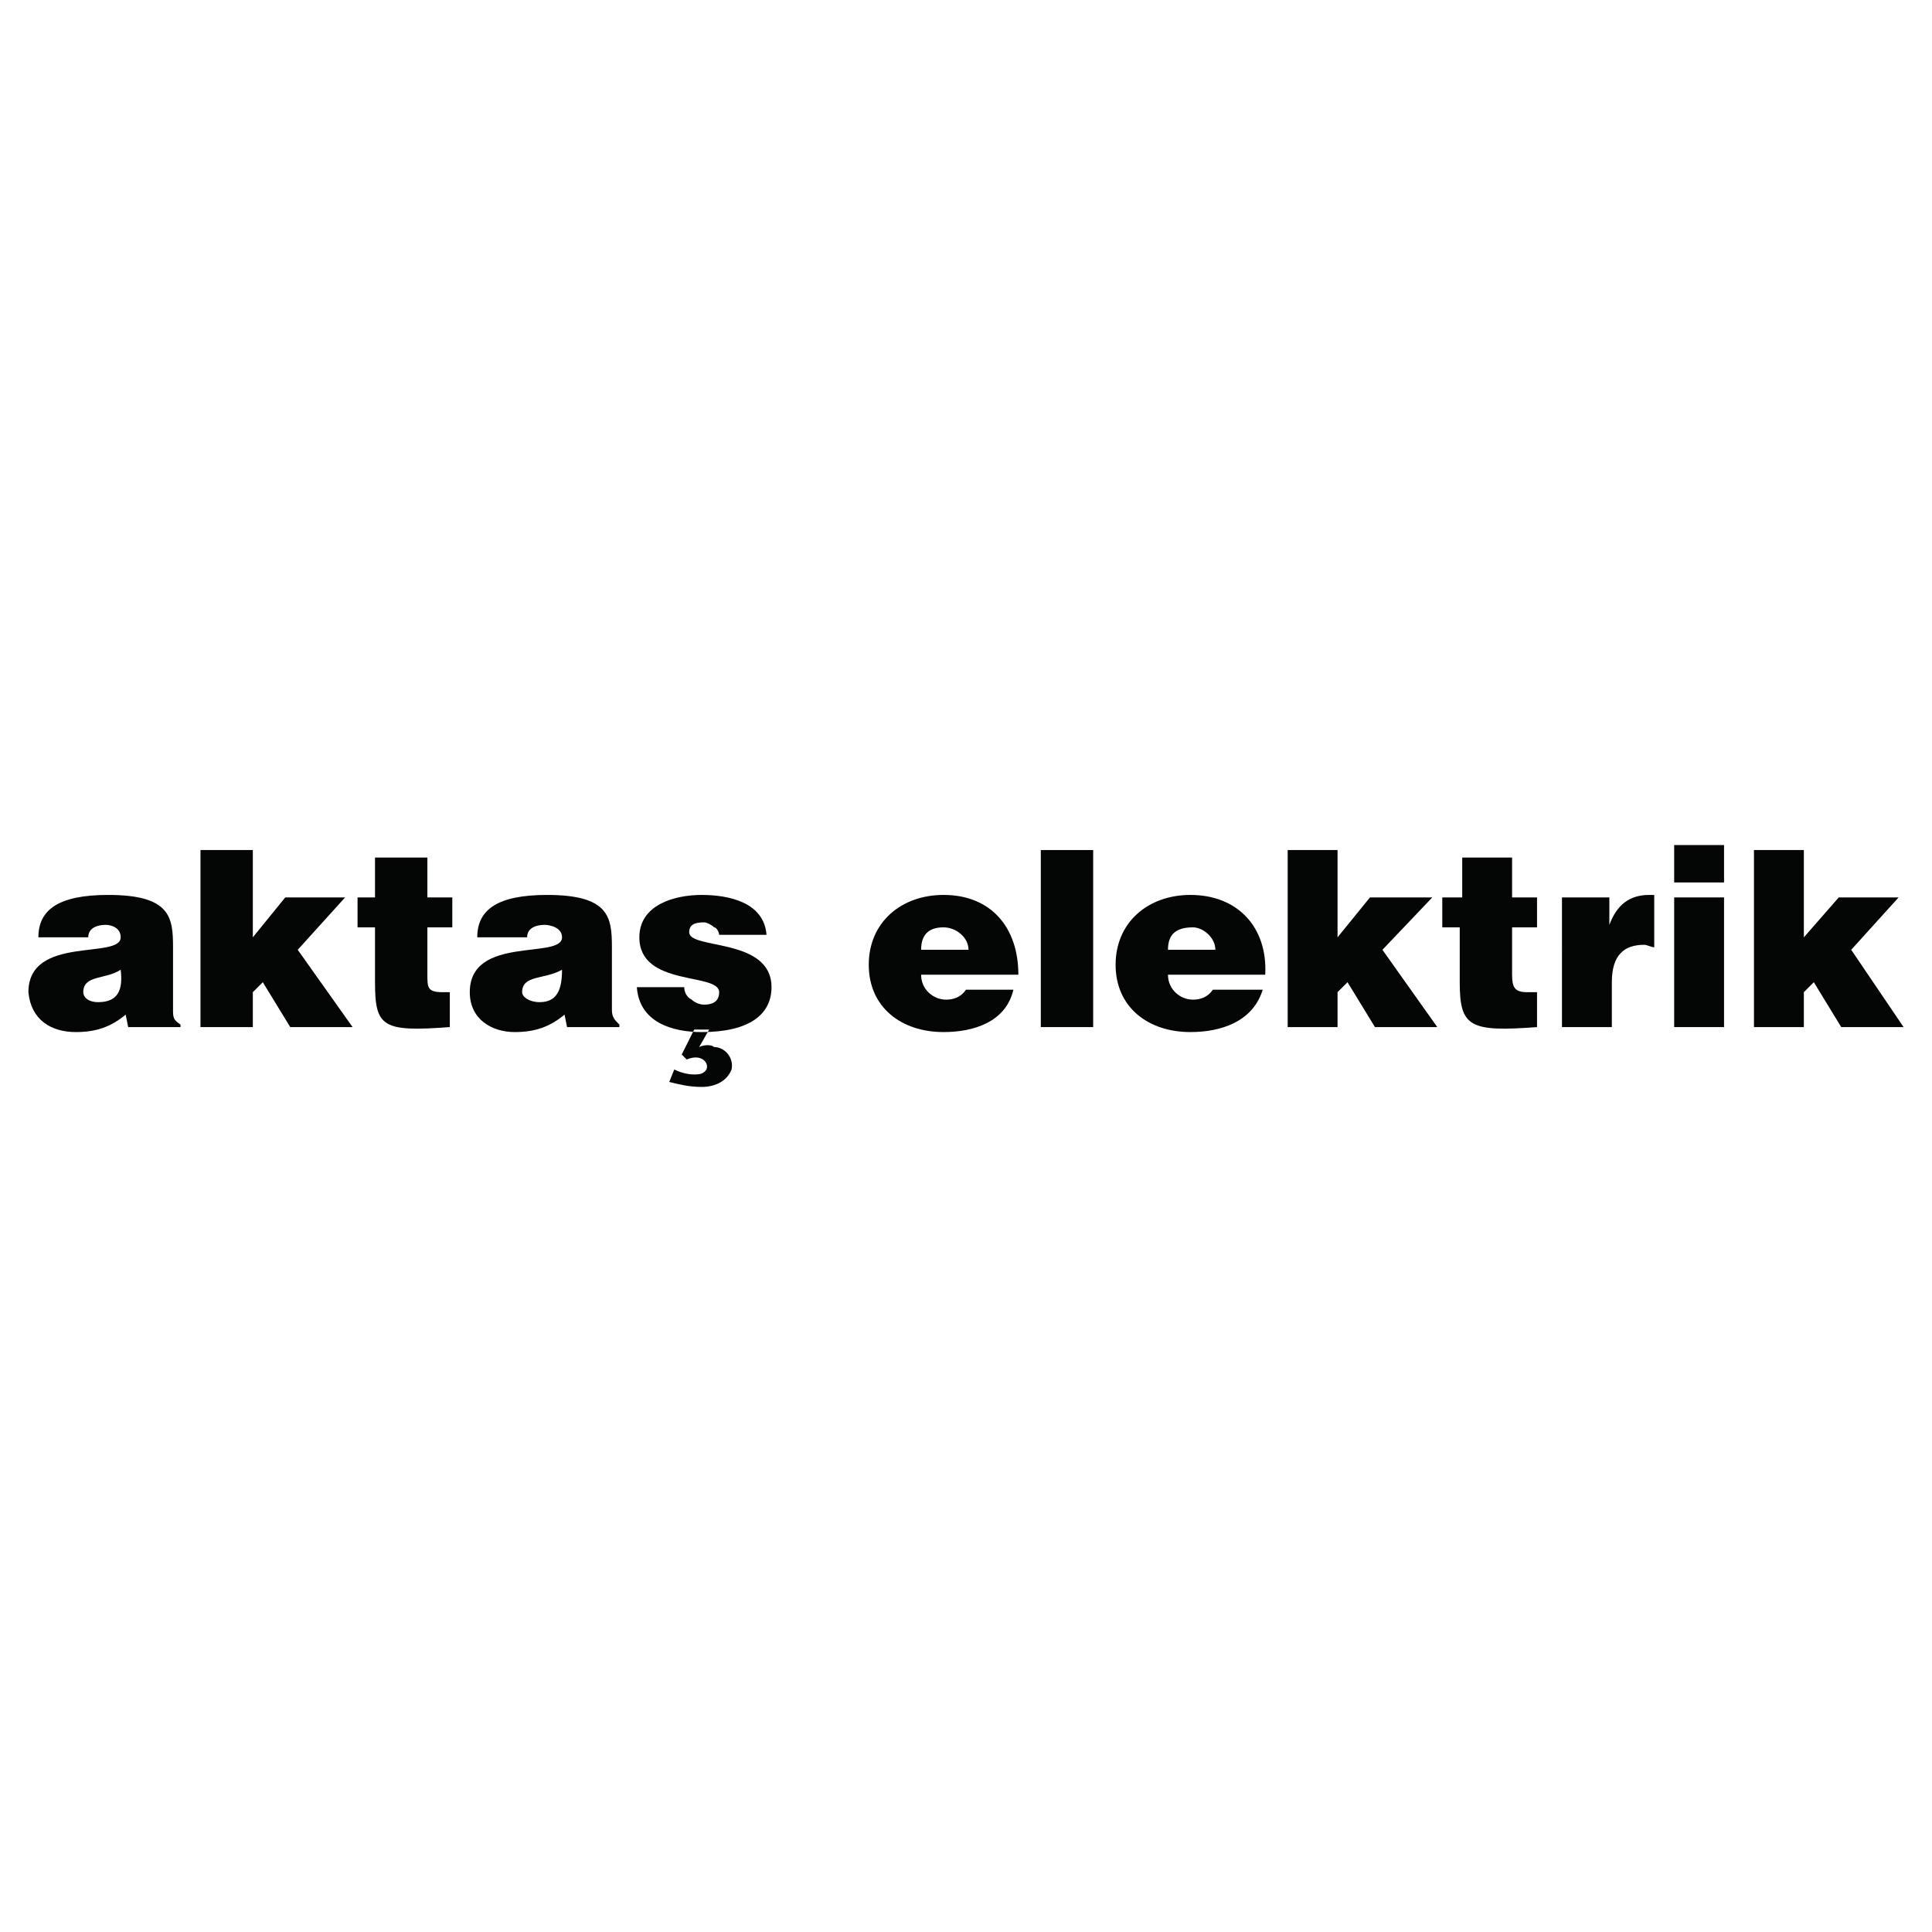 <?xml version="1.0" encoding="utf-8"?>
<!-- Generator: Adobe Illustrator 13.0.0, SVG Export Plug-In . SVG Version: 6.00 Build 14576)  -->
<!DOCTYPE svg PUBLIC "-//W3C//DTD SVG 1.0//EN" "http://www.w3.org/TR/2001/REC-SVG-20010904/DTD/svg10.dtd">
<svg version="1.0" id="Layer_1" xmlns="http://www.w3.org/2000/svg" xmlns:xlink="http://www.w3.org/1999/xlink" x="0px" y="0px"
	 width="192.756px" height="192.756px" viewBox="0 0 192.756 192.756" enable-background="new 0 0 192.756 192.756"
	 xml:space="preserve">
<g>
	<polygon fill-rule="evenodd" clip-rule="evenodd" fill="#FFFFFF" points="0,0 192.756,0 192.756,192.756 0,192.756 0,0 	"/>
	<path fill-rule="evenodd" clip-rule="evenodd" fill="#040606" d="M18.01,102.473v-0.248c-0.746-0.498-0.746-0.747-0.746-1.493
		v-6.22c0-2.985-0.249-5.225-6.468-5.225c-4.976,0-6.966,1.493-6.966,4.229h4.976c0-0.995,0.995-1.244,1.741-1.244
		c0.498,0,1.493,0.249,1.493,1.244c0,2.239-9.205-0.249-9.205,5.474c0.249,2.736,2.239,3.98,4.727,3.98
		c1.99,0,3.483-0.498,4.976-1.741l0.249,1.243H18.01L18.01,102.473z M9.8,99.985c-0.995,0-1.492-0.498-1.492-0.995
		c0-1.742,2.239-1.244,3.731-2.239C12.289,98.741,11.791,99.985,9.8,99.985L9.8,99.985z"/>
	<polygon fill-rule="evenodd" clip-rule="evenodd" fill="#040606" points="26.221,97.995 28.957,102.473 35.177,102.473 
		29.704,94.761 34.431,89.536 28.459,89.536 25.225,93.517 25.225,84.809 20.001,84.809 20.001,102.473 25.225,102.473 
		25.225,98.99 26.221,97.995 	"/>
	<path fill-rule="evenodd" clip-rule="evenodd" fill="#040606" d="M44.879,98.99h-0.747c-1.492,0-1.492-0.498-1.492-1.742v-4.727
		h2.487v-2.985h-2.487v-3.98h-5.225v3.98h-1.742v2.985h1.742v5.474c0,4.478,0.746,4.976,7.463,4.478V98.99L44.879,98.99z"/>
	<path fill-rule="evenodd" clip-rule="evenodd" fill="#040606" d="M61.797,102.473v-0.248c-0.498-0.498-0.747-0.747-0.747-1.493
		v-6.22c0-2.985-0.249-5.225-6.468-5.225c-4.976,0-6.966,1.493-6.966,4.229h4.976c0-0.995,0.995-1.244,1.742-1.244
		c0.498,0,1.741,0.249,1.741,1.244c0,2.239-9.205-0.249-9.205,5.474c0,2.736,2.239,3.98,4.478,3.98c1.99,0,3.483-0.498,4.976-1.741
		l0.249,1.243H61.797L61.797,102.473z M53.835,99.985c-0.995,0-1.741-0.498-1.741-0.995c0-1.742,2.239-1.244,3.98-2.239
		C56.075,98.741,55.577,99.985,53.835,99.985L53.835,99.985z"/>
	<path fill-rule="evenodd" clip-rule="evenodd" fill="#040606" d="M63.538,98.492c0.249,3.483,3.483,4.479,6.469,4.479
		c4.727,0,6.966-1.741,6.966-4.479c0-4.976-8.21-3.731-8.21-5.473c0-0.746,0.498-0.995,1.493-0.995c0.249,0,0.747,0.249,0.995,0.498
		c0.249,0,0.498,0.498,0.498,0.747h4.727c-0.249-3.234-3.732-3.981-6.468-3.981c-2.737,0-6.22,0.996-6.22,4.229
		c0,4.976,7.961,3.483,7.961,5.474c0,0.995-0.746,1.243-1.493,1.243c-0.498,0-0.995-0.248-1.244-0.497
		c-0.498-0.249-0.746-0.746-0.746-1.244H63.538L63.538,98.492z M66.772,107.946c0.995,0.249,1.99,0.497,3.234,0.497
		c1.244,0,2.488-0.497,2.985-1.741c0.249-1.244-0.747-2.239-1.742-2.239c-0.249-0.248-0.995-0.248-1.493,0l0.995-1.741H69.26
		l-1.244,2.488l0.497,0.497c1.742-0.746,2.488,0.747,1.742,1.244c-0.249,0.249-0.746,0.249-0.995,0.249
		c-0.747,0-1.493-0.249-1.99-0.498L66.772,107.946L66.772,107.946z"/>
	<path fill-rule="evenodd" clip-rule="evenodd" fill="#040606" d="M101.603,97.248c0-4.727-2.736-7.961-7.464-7.961
		c-4.229,0-7.463,2.737-7.463,6.966c0,4.229,3.234,6.717,7.463,6.717c2.986,0,6.22-0.995,6.967-4.229h-4.728
		c-0.498,0.746-1.244,0.995-1.99,0.995c-1.244,0-2.488-0.995-2.488-2.488H101.603L101.603,97.248z M91.9,94.761
		c0-1.493,0.746-2.239,2.239-2.239c1.244,0,2.488,0.995,2.488,2.239H91.9L91.9,94.761z"/>
	<polygon fill-rule="evenodd" clip-rule="evenodd" fill="#040606" points="103.842,102.473 109.066,102.473 109.066,84.809 
		103.842,84.809 103.842,102.473 	"/>
	<path fill-rule="evenodd" clip-rule="evenodd" fill="#040606" d="M126.232,97.248c0.249-4.727-2.737-7.961-7.464-7.961
		c-4.229,0-7.464,2.737-7.464,6.966c0,4.229,3.234,6.717,7.464,6.717c2.985,0,6.22-0.995,7.215-4.229h-4.976
		c-0.498,0.746-1.244,0.995-1.99,0.995c-1.244,0-2.488-0.995-2.488-2.488H126.232L126.232,97.248z M116.529,94.761
		c0-1.493,0.746-2.239,2.488-2.239c0.995,0,2.239,0.995,2.239,2.239H116.529L116.529,94.761z"/>
	<polygon fill-rule="evenodd" clip-rule="evenodd" fill="#040606" points="134.442,97.995 137.179,102.473 143.398,102.473 
		137.925,94.761 142.9,89.536 136.682,89.536 133.447,93.517 133.447,84.809 128.472,84.809 128.472,102.473 133.447,102.473 
		133.447,98.99 134.442,97.995 	"/>
	<path fill-rule="evenodd" clip-rule="evenodd" fill="#040606" d="M153.35,98.99h-0.995c-1.244,0-1.493-0.498-1.493-1.742v-4.727
		h2.488v-2.985h-2.488v-3.98h-4.976v3.98h-1.99v2.985h1.742v5.474c0,4.478,0.995,4.976,7.712,4.478V98.99L153.35,98.99z"/>
	<path fill-rule="evenodd" clip-rule="evenodd" fill="#040606" d="M155.838,102.473h4.976v-4.478c0-2.737,1.244-3.732,3.234-3.732
		c0.248,0,0.746,0.249,0.995,0.249v-5.225c-0.249,0-0.249,0-0.498,0c-1.99,0-3.234,0.996-3.98,2.986l0,0v-2.737h-4.727V102.473
		L155.838,102.473z"/>
	<path fill-rule="evenodd" clip-rule="evenodd" fill="#040606" d="M167.033,102.473h4.976V89.536h-4.976V102.473L167.033,102.473z
		 M167.033,88.043h4.976v-3.732h-4.976V88.043L167.033,88.043z"/>
	<polygon fill-rule="evenodd" clip-rule="evenodd" fill="#040606" points="180.965,97.995 183.701,102.473 189.921,102.473 
		184.696,94.761 189.424,89.536 183.453,89.536 179.97,93.517 179.97,84.809 174.994,84.809 174.994,102.473 179.97,102.473 
		179.97,98.99 180.965,97.995 	"/>
</g>
</svg>
